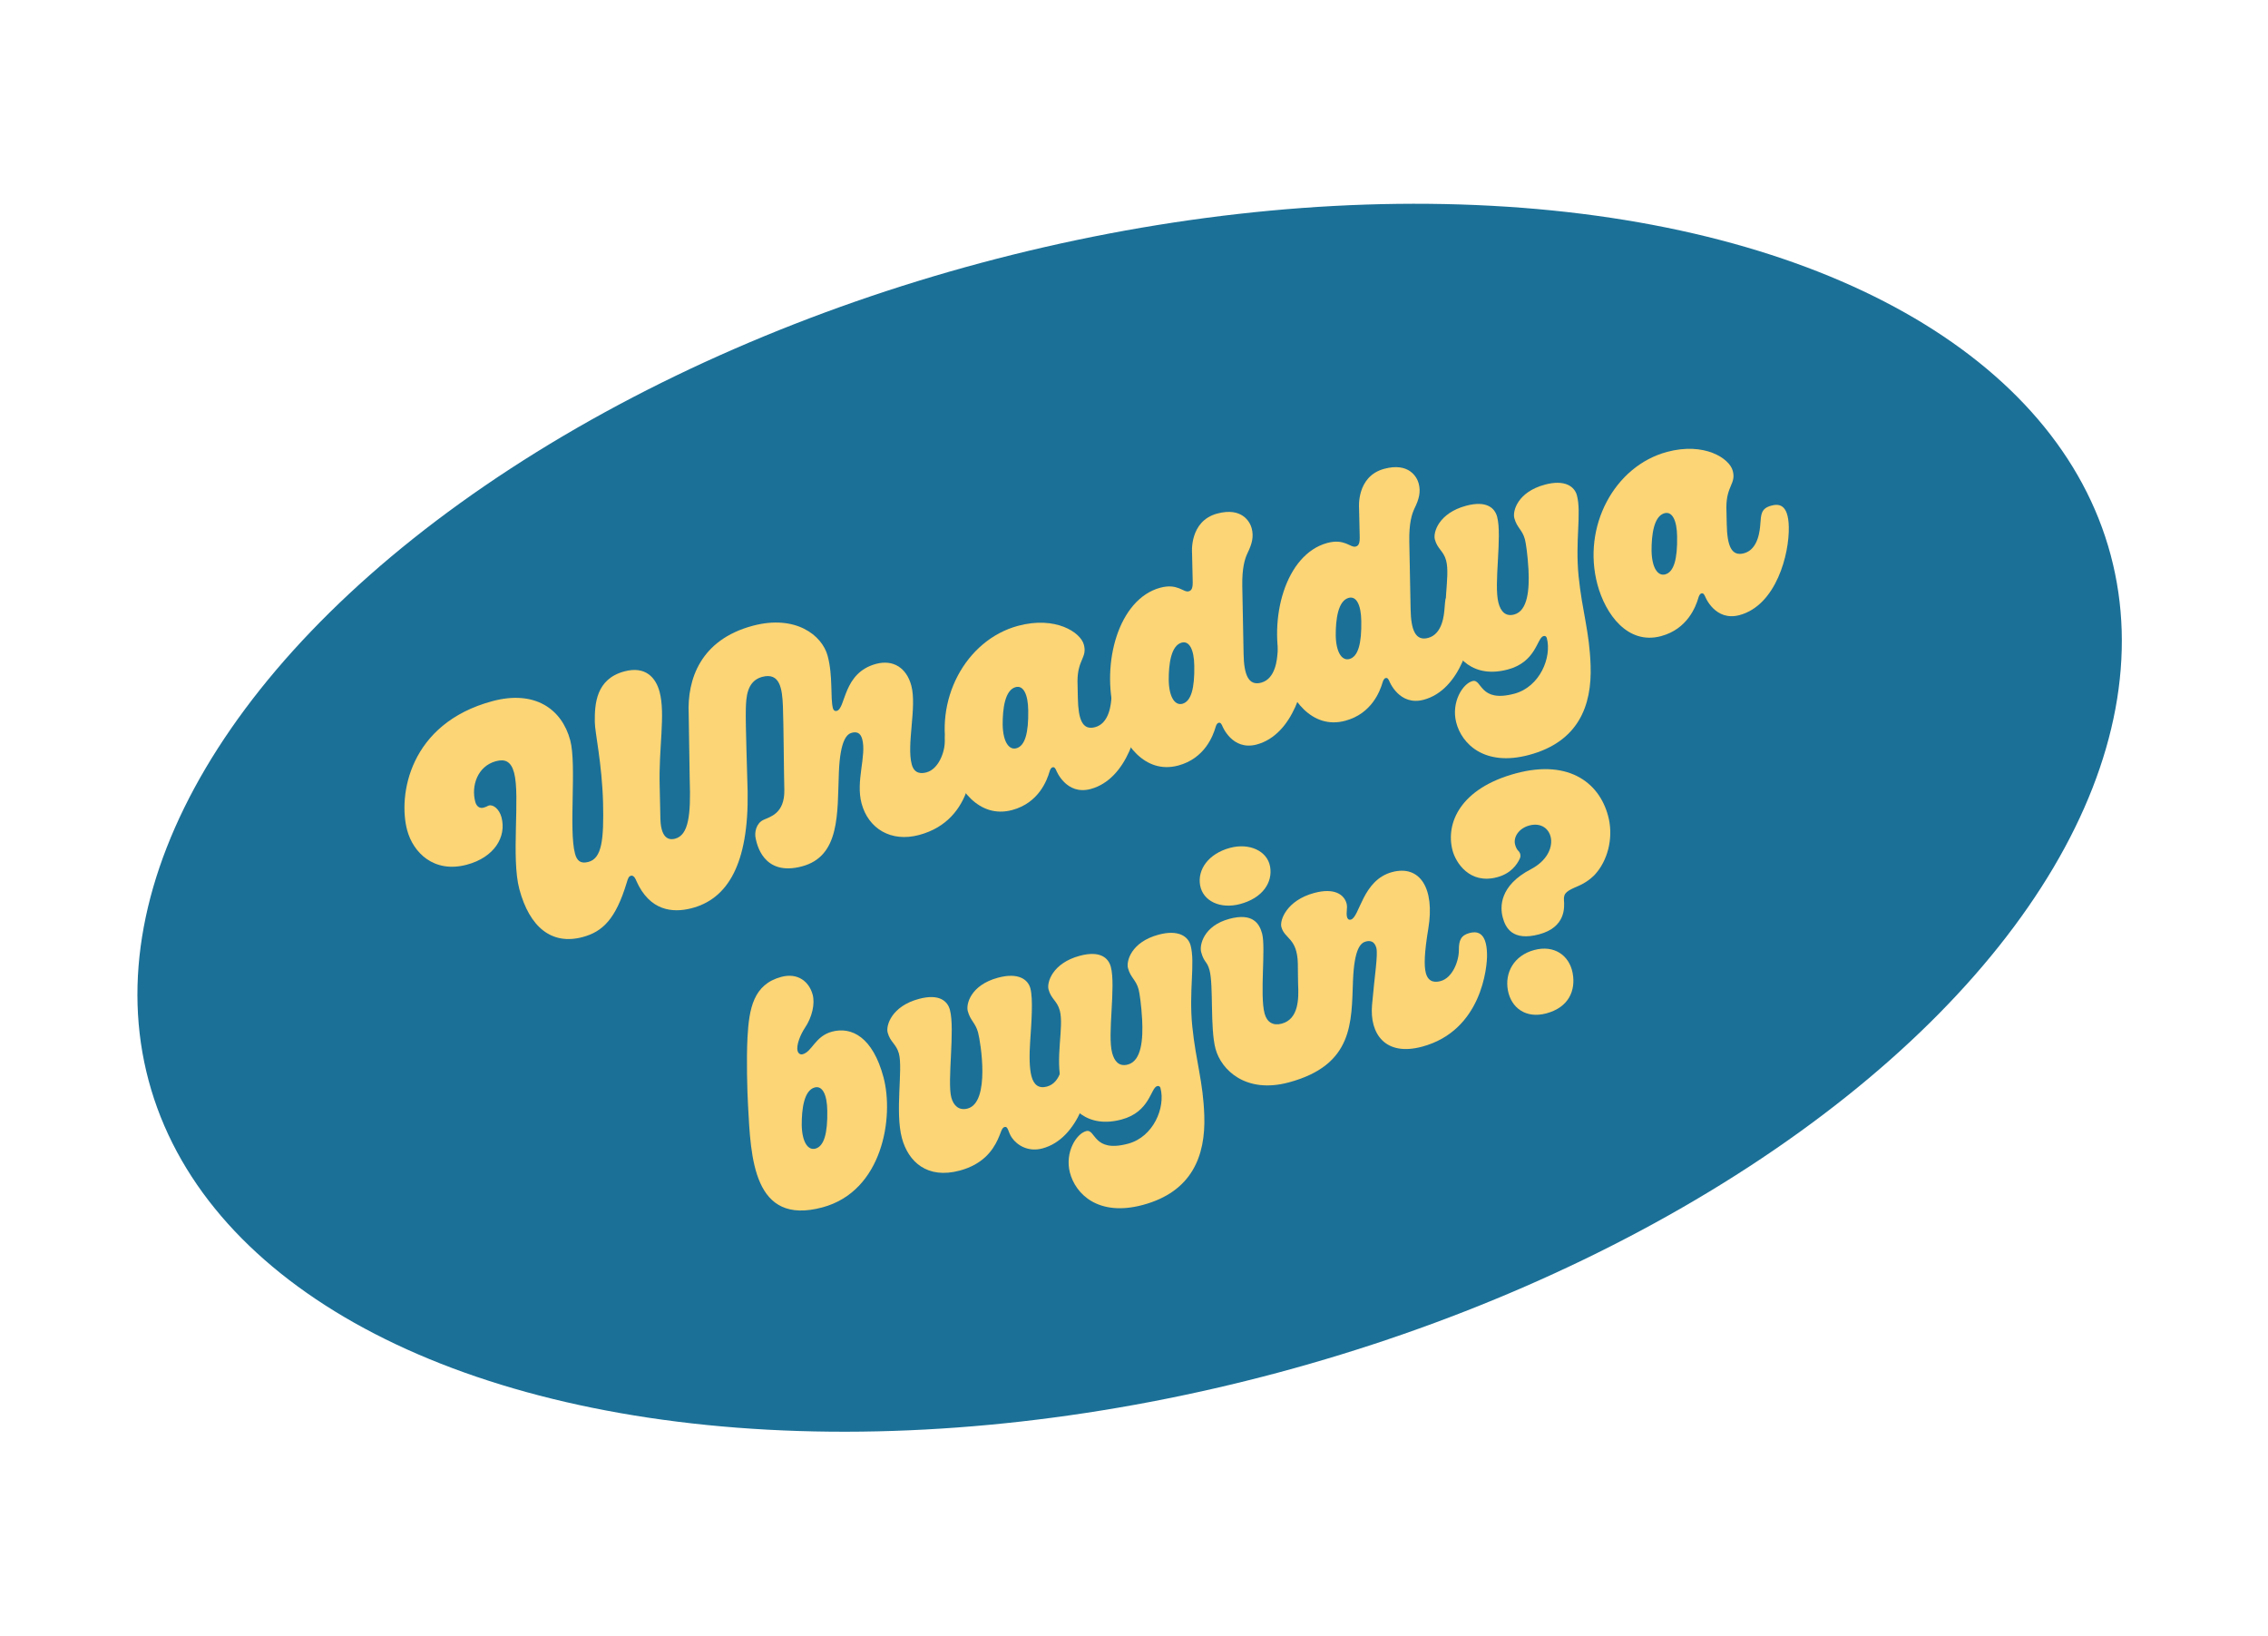 <svg width="244" height="176" viewBox="0 0 244 176" fill="none" xmlns="http://www.w3.org/2000/svg">
<ellipse cx="121.53" cy="87.959" rx="109.262" ry="61.785" transform="rotate(-15 121.53 87.959)" fill="#1B7097"/>
<path d="M161.076 94.355C158.085 95.157 156.614 92.761 156.275 91.494C155.492 88.574 157.081 84.793 163.096 83.181C168.936 81.616 172.268 84.343 173.092 88.119C173.542 90.223 172.963 92.565 171.593 94.064C171.593 94.064 170.96 94.799 169.811 95.295C168.627 95.801 168.198 96.029 168.255 96.805C168.322 97.617 168.437 99.736 165.587 100.499C162.703 101.272 161.962 99.774 161.67 98.683C161.377 97.593 161.286 95.279 164.692 93.499C168.099 91.719 167.128 88.096 164.525 88.793C163.434 89.086 162.778 90.016 163.005 90.86C163.099 91.212 163.226 91.404 163.378 91.551C163.378 91.551 163.738 91.908 163.49 92.389C163.2 92.995 162.553 93.96 161.076 94.355ZM166.358 109.003C164.141 109.596 162.575 108.395 162.226 106.528C161.867 104.625 162.878 102.771 165.059 102.186C167.205 101.611 168.832 102.759 169.191 104.661C169.541 106.528 168.785 108.352 166.358 109.003Z" fill="#FBD576"/>
<path d="M130.769 112.807C130.175 110.591 130.566 105.999 130.123 104.346C129.859 103.361 129.535 103.561 129.224 102.4C129.026 101.661 129.486 99.577 132.265 98.832C134.763 98.163 135.489 99.326 135.782 100.416C136.196 101.964 135.513 107.012 136.05 109.017C136.304 109.967 136.974 110.353 137.888 110.108C139.718 109.618 139.734 107.426 139.654 105.864C139.625 105.193 139.648 104.433 139.626 103.647C139.562 100.874 138.203 101.012 137.855 99.71C137.657 98.971 138.442 96.838 141.397 96.046C143.543 95.471 144.607 96.204 144.871 97.189C145.003 97.682 144.79 98.153 144.922 98.646C144.969 98.822 145.087 98.979 145.333 98.913C146.283 98.658 146.569 94.66 149.77 93.803C152.76 93.001 154.385 95.545 153.663 99.886C153.246 102.411 153.182 103.861 153.399 104.67C153.691 105.76 154.528 105.649 154.985 105.527C156.287 105.178 156.963 103.338 156.952 102.172C156.944 101.156 157.173 100.604 158.088 100.359C158.756 100.18 159.939 100.09 159.981 102.642C160.014 104.029 159.395 110.868 152.993 112.584C149.017 113.649 147.342 111.194 147.608 108.107C147.874 105.019 148.268 102.689 148.07 101.95C147.872 101.211 147.367 101.158 146.945 101.271C146.417 101.413 145.693 101.946 145.559 105.526C145.386 109.946 145.64 114.554 138.639 116.43C134.031 117.664 131.382 115.094 130.769 112.807ZM133.422 97.24C131.276 97.815 129.415 96.919 129.113 95.228C128.81 93.537 130.009 91.82 132.331 91.198C134.407 90.642 136.339 91.519 136.641 93.211C136.943 94.902 135.85 96.59 133.422 97.24Z" fill="#FBD576"/>
<path d="M122.939 129.61C118.189 130.883 115.693 128.46 115.096 126.094C114.556 123.938 115.795 121.947 116.85 121.665C117.906 121.382 117.562 124.038 121.361 123.02C124.105 122.285 125.403 119.109 124.847 117.033C124.791 116.822 124.631 116.79 124.49 116.827C123.787 117.016 123.724 119.597 120.664 120.417C117.005 121.397 114.919 119.241 114.222 116.638C113.477 113.859 114.489 110.458 114.017 108.699C113.734 107.644 113.087 107.478 112.804 106.422C112.606 105.684 113.216 103.597 116.171 102.805C118.352 102.221 119.249 103.036 119.504 103.986C120.069 106.097 119.114 111.255 119.651 113.26C119.877 114.104 120.357 114.768 121.342 114.504C122.819 114.108 122.983 111.764 122.877 109.681C122.788 108.083 122.599 106.814 122.496 106.427C122.213 105.372 121.635 105.187 121.353 104.132C121.155 103.393 121.694 101.326 124.649 100.534C126.795 99.959 127.833 100.736 128.088 101.686C128.597 103.586 127.887 106.566 128.269 110.385C128.67 114.274 129.438 116.294 129.562 119.993C129.715 124.364 128.216 128.197 122.939 129.61Z" fill="#FBD576"/>
<path d="M103.247 125.913C99.764 126.846 97.719 124.981 97.03 122.413C96.276 119.599 97.153 114.99 96.71 113.337C96.427 112.281 95.779 112.115 95.496 111.06C95.299 110.321 95.908 108.235 98.864 107.443C101.045 106.859 101.942 107.674 102.196 108.624C102.762 110.735 101.884 116.324 102.346 118.048C102.572 118.892 103.148 119.492 104.098 119.237C106.56 118.578 105.497 112.076 105.223 111.055C104.94 110 104.398 109.806 104.116 108.751C103.918 108.012 104.422 105.954 107.377 105.162C109.558 104.577 110.596 105.355 110.85 106.305C111.162 107.466 110.965 109.969 110.831 112.004C110.732 113.463 110.729 114.859 110.974 115.773C111.22 116.688 111.748 117.112 112.627 116.876C114.21 116.452 114.342 114.268 114.385 113.728C114.466 112.764 114.428 112.058 115.554 111.756C116.257 111.568 117.395 111.451 117.447 114.039C117.514 116.962 116.087 122.472 112.147 123.528C110.599 123.943 109.411 123.168 108.859 122.373C108.434 121.771 108.485 121.116 108.062 121.229C107.746 121.314 107.676 121.898 107.334 122.593C106.806 123.715 105.78 125.234 103.247 125.913Z" fill="#FBD576"/>
<path d="M88.47 129.872C81.012 131.871 80.774 124.507 80.476 118.893C80.387 117.295 80.296 114.002 80.416 111.632C80.583 108.458 81.061 105.879 84.051 105.078C85.81 104.606 87.045 105.557 87.432 107C87.686 107.949 87.392 109.386 86.582 110.583C86.177 111.182 85.632 112.384 85.811 113.052C85.858 113.228 86.039 113.481 86.356 113.396C87.376 113.123 87.683 111.457 89.513 110.967C91.624 110.401 93.896 111.564 95.046 115.856C96.196 120.148 94.979 128.129 88.47 129.872ZM86.254 121.04C86.294 122.877 86.945 123.758 87.719 123.551C88.669 123.296 89.043 121.876 89.002 119.474C88.981 117.707 88.462 116.753 87.653 116.97C86.492 117.281 86.243 119.308 86.254 121.04Z" fill="#FBD576"/>
<path d="M178.702 68.425C175.113 69.387 172.716 66.07 171.858 62.868C170.19 56.642 173.685 50.125 179.349 48.607C183.359 47.532 186.057 49.298 186.415 50.635C186.792 52.042 185.744 52.21 185.73 54.551L185.77 56.388C185.817 58.676 186.253 59.879 187.625 59.511C189.208 59.087 189.339 56.903 189.383 56.363C189.464 55.399 189.425 54.693 190.551 54.391C191.255 54.202 192.392 54.086 192.445 56.674C192.512 59.597 191.085 65.107 187.145 66.163C184.506 66.87 183.445 64.175 183.435 64.14C183.353 63.974 183.261 63.772 183.05 63.829C182.874 63.876 182.781 64.089 182.722 64.294C182.447 65.235 181.551 67.662 178.702 68.425ZM177.682 59.272C177.722 61.109 178.372 61.99 179.146 61.783C180.096 61.528 180.47 60.108 180.43 57.706C180.409 55.94 179.889 54.985 179.08 55.202C177.919 55.513 177.67 57.541 177.682 59.272Z" fill="#FBD576"/>
<path d="M164.501 81.204C159.752 82.477 157.255 80.054 156.659 77.687C156.119 75.532 157.357 73.541 158.413 73.258C159.468 72.975 159.124 75.632 162.924 74.614C165.668 73.878 166.966 70.702 166.41 68.627C166.353 68.416 166.194 68.383 166.053 68.421C165.349 68.609 165.287 71.19 162.226 72.01C158.567 72.99 156.481 70.835 155.784 68.231C155.039 65.452 156.051 62.051 155.58 60.292C155.297 59.237 154.649 59.071 154.366 58.016C154.168 57.277 154.778 55.191 157.733 54.399C159.914 53.815 160.812 54.63 161.066 55.58C161.632 57.691 160.676 62.848 161.213 64.854C161.44 65.698 161.919 66.361 162.904 66.097C164.382 65.701 164.545 63.358 164.44 61.274C164.351 59.677 164.162 58.408 164.058 58.021C163.775 56.965 163.198 56.781 162.915 55.725C162.717 54.987 163.257 52.919 166.212 52.127C168.358 51.552 169.395 52.33 169.65 53.28C170.159 55.179 169.449 58.16 169.832 61.979C170.233 65.868 171 67.887 171.124 71.587C171.277 75.957 169.778 79.79 164.501 81.204Z" fill="#FBD576"/>
<path d="M144.724 77.529C141.136 78.491 138.739 75.174 137.881 71.973C136.42 66.52 138.301 59.606 142.804 58.399C144.668 57.9 145.286 58.941 145.849 58.79C146.201 58.696 146.311 58.402 146.279 57.581L146.213 54.658C146.213 54.658 145.899 51.236 148.924 50.425C151.563 49.718 152.437 51.293 152.626 51.997C152.871 52.912 152.663 53.684 152.202 54.637C151.886 55.287 151.585 56.273 151.617 58.225L151.758 65.502C151.795 67.754 152.276 68.983 153.648 68.615C155.231 68.191 155.362 66.007 155.406 65.467C155.487 64.503 155.448 63.797 156.574 63.495C157.278 63.306 158.415 63.19 158.468 65.778C158.534 68.701 157.108 74.211 153.167 75.267C150.529 75.974 149.468 73.279 149.458 73.244C149.376 73.078 149.284 72.876 149.073 72.933C148.897 72.98 148.804 73.194 148.745 73.398C148.47 74.339 147.574 76.766 144.724 77.529ZM143.705 68.376C143.744 70.213 144.395 71.094 145.169 70.887C146.119 70.632 146.493 69.213 146.452 66.81C146.431 65.044 145.912 64.09 145.103 64.306C143.942 64.618 143.693 66.645 143.705 68.376Z" fill="#FBD576"/>
<path d="M126.757 82.344C123.168 83.305 120.771 79.988 119.914 76.787C118.452 71.334 120.333 64.42 124.836 63.214C126.7 62.714 127.319 63.755 127.881 63.604C128.233 63.51 128.343 63.217 128.312 62.396L128.245 59.472C128.245 59.472 127.931 56.05 130.956 55.239C133.595 54.532 134.47 56.108 134.658 56.812C134.903 57.726 134.695 58.498 134.234 59.451C133.918 60.102 133.617 61.087 133.65 63.039L133.79 70.316C133.828 72.569 134.308 73.797 135.68 73.43C137.263 73.005 137.394 70.821 137.438 70.281C137.519 69.317 137.48 68.611 138.606 68.309C139.31 68.121 140.447 68.005 140.5 70.592C140.567 73.515 139.14 79.026 135.2 80.081C132.561 80.788 131.5 78.094 131.491 78.059C131.408 77.892 131.316 77.691 131.105 77.747C130.929 77.794 130.836 78.008 130.777 78.212C130.502 79.153 129.606 81.58 126.757 82.344ZM125.737 73.191C125.777 75.028 126.427 75.909 127.201 75.701C128.151 75.447 128.525 74.027 128.485 71.625C128.464 69.858 127.944 68.904 127.135 69.121C125.974 69.432 125.725 71.459 125.737 73.191Z" fill="#FBD576"/>
<path d="M108.892 87.13C105.304 88.092 102.907 84.775 102.049 81.574C100.38 75.347 103.875 68.83 109.539 67.312C113.55 66.238 116.247 68.004 116.606 69.341C116.983 70.748 115.934 70.915 115.921 73.257L115.96 75.094C116.008 77.381 116.443 78.584 117.815 78.216C119.398 77.792 119.529 75.608 119.573 75.068C119.654 74.104 119.616 73.398 120.742 73.096C121.445 72.908 122.583 72.791 122.635 75.379C122.702 78.302 121.275 83.812 117.335 84.868C114.697 85.575 113.635 82.881 113.626 82.846C113.544 82.679 113.452 82.478 113.241 82.534C113.065 82.581 112.971 82.795 112.913 82.999C112.637 83.94 111.742 86.367 108.892 87.13ZM107.872 77.977C107.912 79.814 108.563 80.696 109.337 80.488C110.287 80.234 110.66 78.814 110.62 76.412C110.599 74.645 110.079 73.691 109.27 73.908C108.109 74.219 107.861 76.246 107.872 77.977Z" fill="#FBD576"/>
<path d="M50.228 93.008C46.675 93.96 44.446 91.692 43.805 89.3C42.806 85.571 44.01 77.82 52.98 75.416C57.519 74.201 60.442 76.245 61.347 79.622C62.054 82.261 61.173 89.246 61.861 91.814C62.059 92.553 62.428 92.944 63.307 92.709C64.75 92.322 64.973 90.34 64.879 86.33C64.763 82.1 64.011 78.871 63.991 77.67C63.968 75.753 64.107 73.038 67.168 72.218C69.455 71.606 70.554 72.895 70.959 74.407C71.61 76.835 70.849 80.47 70.972 84.585C71.018 86.306 71.029 87.472 71.049 88.108C71.124 90.501 72.243 90.314 72.63 90.211C74.072 89.824 74.337 87.717 74.201 83.832L74.092 76.811C73.914 73.05 75.38 68.811 80.973 67.313C85.582 66.078 88.447 68.326 89.041 70.543C89.634 72.759 89.311 75.07 89.613 76.196C89.65 76.337 89.777 76.529 90.024 76.463C91.009 76.199 90.662 72.371 94.25 71.409C96.079 70.919 97.525 71.814 98.044 73.749C98.657 76.035 97.514 80.074 98.089 82.22C98.381 83.311 99.219 83.199 99.676 83.077C100.978 82.728 101.654 80.888 101.643 79.722C101.635 78.706 101.899 78.145 102.814 77.9C103.482 77.721 104.664 77.63 104.707 80.183C104.695 81.543 104.966 88.183 98.88 89.813C95.854 90.624 93.417 89.128 92.691 86.419C92.041 83.992 93.241 81.294 92.76 79.5C92.562 78.761 92.093 78.699 91.636 78.821C91.143 78.953 90.393 79.531 90.25 83.076C90.077 87.496 90.401 92.085 86.285 93.188C82.028 94.329 81.409 90.611 81.315 90.259C81.117 89.52 81.383 88.544 82.12 88.196C82.821 87.857 84.432 87.538 84.38 84.951C84.328 82.929 84.306 77.92 84.228 75.942C84.153 74.115 83.928 72.29 81.993 72.808C80.305 73.261 80.274 75.116 80.24 76.257C80.188 77.892 80.406 83.489 80.434 85.141C80.556 92.913 78.296 96.724 74.338 97.709C72.358 98.202 69.89 97.996 68.448 94.725C68.429 94.654 68.208 94.111 67.891 94.195C67.645 94.261 67.577 94.43 67.418 94.963C66.238 98.861 64.83 100.219 62.684 100.794C59.342 101.689 56.967 99.724 55.874 95.643C54.969 92.266 55.979 85.623 55.31 83.125C54.98 81.894 54.339 81.613 53.354 81.877C51.384 82.405 50.669 84.52 51.131 86.243C51.272 86.771 51.629 86.977 52.016 86.874C52.368 86.779 52.454 86.681 52.595 86.643C53.088 86.511 53.724 87.057 53.95 87.901C54.516 90.012 53.184 92.216 50.228 93.008Z" fill="#FBD576"/>
</svg>
